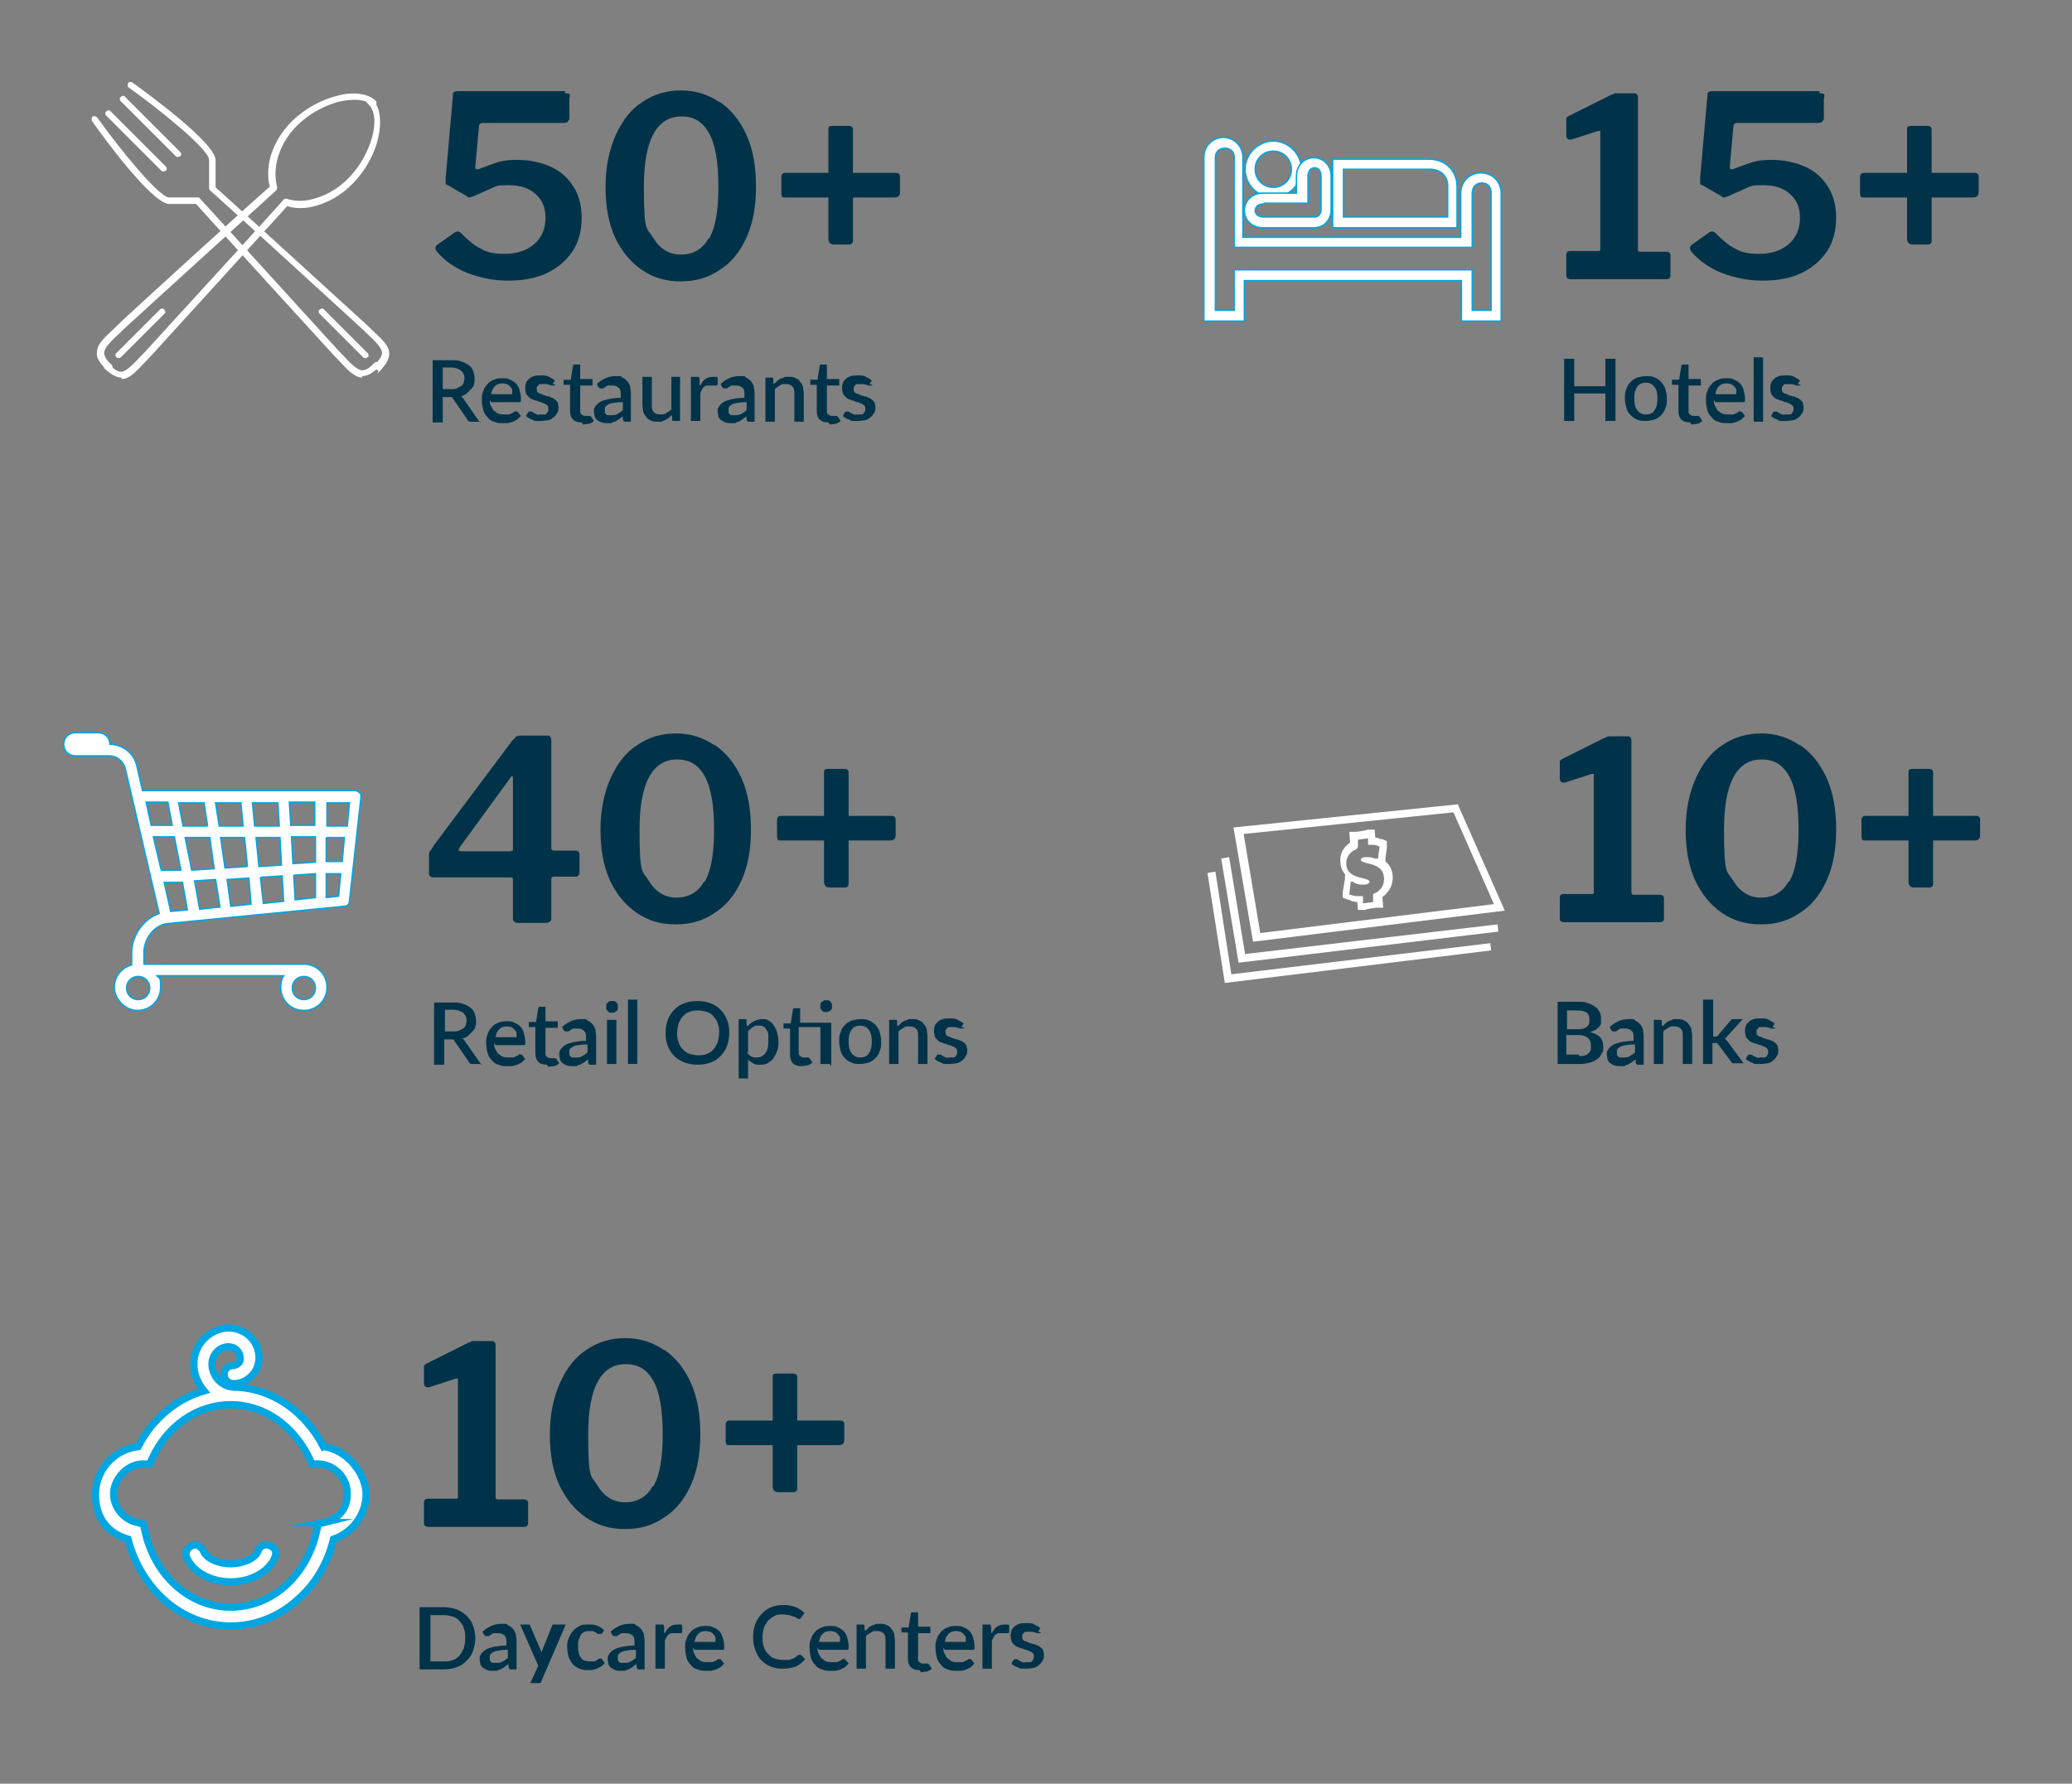 <?xml version="1.0" encoding="UTF-8"?>
<svg id="Layer_1" xmlns="http://www.w3.org/2000/svg" version="1.1" viewBox="0 0 286.4 246.6">
  <rect x="0" y="0" width="286.4" height="246.6" fill="#808080" stroke="none"/>
  <!-- Generator: Adobe Illustrator 29.1.0, SVG Export Plug-In . SVG Version: 2.1.0 Build 142)  -->
  <defs>
    <style>
      .st0 {
        stroke-width: .2px;
      }

      .st0, .st1 {
        fill: none;
        stroke: #00a6e2;
        stroke-miterlimit: 10;
      }

      .st2 {
        fill: #fff;
      }

      .st3 {
        fill: #003349;
      }
    </style>
  </defs>
  <g>
    <path class="st3" d="M230.9,35.2v2.8c0,.1,0,.3-.1.4,0,.1-.2.2-.5.2h-13.2c-.4,0-.6-.2-.6-.5v-2.9c0-.3.2-.5.5-.5h3.9c.2,0,.3,0,.3-.2v-16.1c0-.2,0-.3,0-.3s-.2,0-.3,0l-3.7,1.2s-.1,0-.2,0c-.3,0-.5-.2-.5-.6v-2c0-.2,0-.4,0-.4,0,0,.2-.2.4-.3l5.6-2.8c.3-.1.5-.2.7-.3.2,0,.4,0,.6,0h2.1c.3,0,.5.2.5.6v21c0,.2.1.3.3.3h3.6c.4,0,.6.2.6.5Z"/>
    <path class="st3" d="M251.5,12.9c.3,0,.5,0,.6.1s.1.3,0,.6v2.9c-.2.2-.2.4-.3.4,0,0-.3.1-.5.1h-11.2c-.3,0-.5.2-.5.5l-.5,5.5h0c0,.2,0,.3.1.4,0,0,.2,0,.3,0,1.1-.4,2.1-.8,2.8-1,.7-.2,1.5-.3,2.5-.3,1.7,0,3.2.3,4.6.9,1.4.6,2.4,1.5,3.2,2.7.8,1.2,1.2,2.7,1.2,4.4s-.4,3.4-1.3,4.7c-.9,1.3-2.1,2.3-3.6,3s-3.3,1-5.3,1-3.9-.4-5.7-1.1c-1.7-.7-3.1-1.7-4.1-2.9-.2-.2-.2-.4-.2-.5s0-.3.3-.5l2.4-1.7c.1,0,.2-.1.3-.1s.3,0,.5.2c1,1,1.9,1.8,2.8,2.2.8.5,1.9.7,3.2.7,1.8,0,3.2-.5,4.2-1.4s1.5-2.1,1.5-3.6-.5-2.5-1.4-3.3-2.1-1.2-3.7-1.2-1.6.1-2.3.4c-.7.3-1.6.7-2.7,1.2-.2,0-.3.1-.4.1s-.2,0-.4-.2l-2.6-1.5c-.2,0-.3-.2-.3-.2,0,0,0-.2,0-.3v-.5s1-11.3,1-11.3c0-.3,0-.5.2-.6s.4-.1.8-.1h14.5Z"/>
    <path class="st3" d="M273.5,24.5v2.1c0,.5-.3.7-.8.7h-5.7v6c0,.3-.2.5-.5.5h-2.2c-.4,0-.7-.3-.7-.8v-5.7h-5.9c-.2,0-.4,0-.5-.1,0,0-.1-.2-.1-.5v-2.2c0-.4.2-.6.5-.6h6v-5.9c0-.2,0-.4.1-.5,0,0,.2-.1.5-.1h2.2c.4,0,.6.2.6.5v6h6c.3,0,.5.2.5.5Z"/>
  </g>
  <g>
    <path class="st3" d="M223.3,49.6v8.6h-1.4v-3.8h-4.3v3.8h-1.4v-8.6h1.4v3.8h4.3v-3.8h1.4Z"/>
    <path class="st3" d="M227.5,52c.5,0,.9,0,1.2.2.4.1.7.4.9.6s.5.6.6,1c.1.4.2.8.2,1.3s0,.9-.2,1.3c-.1.4-.3.7-.6,1-.3.3-.6.5-.9.6-.4.1-.8.2-1.2.2s-.9,0-1.2-.2c-.4-.1-.7-.4-.9-.6-.3-.3-.5-.6-.6-1-.1-.4-.2-.8-.2-1.3s0-.9.2-1.3c.1-.4.3-.7.6-1s.6-.5.9-.6c.4-.1.8-.2,1.2-.2ZM227.5,57.3c.6,0,1-.2,1.2-.6.3-.4.4-.9.4-1.6s-.1-1.2-.4-1.6c-.3-.4-.7-.6-1.2-.6s-1,.2-1.2.6c-.3.4-.4.9-.4,1.6s.1,1.2.4,1.6c.3.4.7.6,1.2.6Z"/>
    <path class="st3" d="M233.6,58.4c-.5,0-.9-.1-1.2-.4-.3-.3-.4-.7-.4-1.2v-3.6h-.7c0,0-.1,0-.2,0,0,0,0-.1,0-.2v-.5h1c0-.1.3-1.9.3-1.9,0,0,0-.1.1-.2,0,0,.1,0,.2,0h.7v2h1.7v.9h-1.7v3.5c0,.2,0,.4.2.5.1.1.3.2.4.2s.2,0,.3,0c0,0,.1,0,.2,0,0,0,0,0,.1,0s0,0,.1,0c0,0,.1,0,.2.1l.4.6c-.2.2-.4.3-.7.4-.3,0-.6.1-.8.1Z"/>
    <path class="st3" d="M236.9,55.3c0,.3,0,.6.2.9s.2.5.4.6.3.3.6.4.5.1.7.1.5,0,.7,0c.2,0,.3-.1.5-.2.1,0,.3-.1.3-.2s.2,0,.3,0,.2,0,.2.1l.4.5c-.2.2-.3.3-.5.5-.2.1-.4.2-.6.3s-.4.1-.7.2c-.2,0-.5,0-.7,0-.4,0-.8,0-1.2-.2-.4-.1-.7-.3-.9-.6-.3-.3-.5-.6-.6-1s-.2-.9-.2-1.4,0-.8.2-1.2c.1-.4.3-.7.6-1,.2-.3.6-.5.9-.6.4-.2.8-.2,1.2-.2s.7,0,1,.2c.3.1.6.3.8.5.2.2.4.5.5.9s.2.7.2,1.2,0,.3,0,.4c0,0-.1.1-.2.1h-3.9ZM240,54.5c0-.2,0-.4,0-.6,0-.2-.2-.3-.3-.5-.1-.1-.3-.2-.4-.3-.2,0-.4-.1-.6-.1-.5,0-.8.1-1.1.4-.3.3-.4.6-.5,1.1h3Z"/>
    <path class="st3" d="M243.7,49.4v8.9h-1.3v-8.9h1.3Z"/>
    <path class="st3" d="M248.9,53.2c0,0,0,0-.1.1,0,0,0,0-.2,0s-.1,0-.2,0c0,0-.2,0-.3-.1-.1,0-.2,0-.4-.1-.1,0-.3,0-.5,0s-.3,0-.4,0c-.1,0-.2,0-.3.2,0,0-.2.2-.2.2,0,0,0,.2,0,.3s0,.3.1.4c0,0,.2.2.3.2.1,0,.3.1.5.2s.4.1.6.2c.2,0,.4.1.6.2.2,0,.3.2.5.3.1.1.3.3.3.4s.1.4.1.6,0,.6-.2.8c-.1.2-.3.5-.5.6-.2.2-.4.3-.7.4-.3,0-.6.1-1,.1s-.4,0-.6,0c-.2,0-.4,0-.6-.2-.2,0-.3-.1-.5-.2s-.3-.2-.4-.3l.3-.5c0,0,0-.1.1-.1,0,0,.1,0,.2,0s.2,0,.2,0c0,0,.2.1.3.2.1,0,.2.1.4.2s.3,0,.6,0,.4,0,.5,0c.1,0,.3-.1.3-.2s.2-.2.2-.3c0-.1,0-.2,0-.3s0-.3-.1-.4c0,0-.2-.2-.4-.3-.1,0-.3-.1-.5-.2-.2,0-.4-.1-.6-.2-.2,0-.4-.1-.6-.2-.2,0-.4-.2-.5-.3-.1-.1-.3-.3-.4-.5,0-.2-.1-.4-.1-.7s0-.5.1-.7c0-.2.2-.4.4-.6.2-.2.4-.3.7-.4s.6-.1,1-.1.8,0,1.1.2.6.3.8.5l-.3.5Z"/>
  </g>
  <g>
    <path class="st3" d="M71.3,101.8c.2,0,.4-.1.7-.1h3.7c.3,0,.5.2.5.6v14.9c0,.1,0,.2.1.3s.2.1.2.1h3c.4,0,.6.2.6.5v2.5c0,.4-.2.6-.6.6h-2.9c-.3,0-.4.1-.4.4v5.3c0,.3,0,.4-.2.5-.1.1-.3.2-.6.2h-3.8c-.4,0-.7-.2-.7-.6v-5.4c0-.2,0-.3-.3-.3h-10.7c-.4,0-.6-.2-.6-.6v-2.5c0-.2,0-.4.2-.6s.3-.5.6-.9l10.7-14.3c.2-.2.4-.4.5-.5ZM70.7,117.6c0,0,.2,0,.2,0,0,0,0-.1,0-.2v-9.6c0-.3,0-.5-.1-.5s-.2.1-.3.3l-7,9.6c0,.1-.1.2-.1.3,0,.1.1.2.4.2h6.9Z"/>
    <path class="st3" d="M98.8,103c1.6,1.1,2.8,2.6,3.7,4.6.9,2,1.3,4.4,1.3,7.1s-.4,5-1.3,7c-.9,2-2.1,3.5-3.7,4.5-1.6,1.1-3.3,1.6-5.4,1.6s-3.8-.5-5.4-1.6c-1.6-1.1-2.8-2.6-3.7-4.5-.9-2-1.3-4.3-1.3-7s.5-5.1,1.4-7.1,2.1-3.6,3.7-4.6c1.6-1.1,3.4-1.6,5.3-1.6s3.7.5,5.3,1.6ZM97.4,121.9c.9-1.5,1.3-3.9,1.3-7.2s-.4-5.8-1.3-7.4c-.9-1.6-2.1-2.3-3.8-2.3-3.4,0-5.2,3.2-5.2,9.7s.4,5.6,1.3,7.1c.9,1.5,2.2,2.3,3.8,2.3s3-.7,3.8-2.2Z"/>
    <path class="st3" d="M123.8,113.4v2.1c0,.5-.3.7-.8.7h-5.7v6c0,.3-.2.5-.5.5h-2.2c-.4,0-.7-.3-.7-.8v-5.7h-5.9c-.2,0-.4,0-.5-.1,0,0-.1-.2-.1-.5v-2.2c0-.4.2-.6.5-.6h6v-5.9c0-.2,0-.4.1-.5,0,0,.2-.1.5-.1h2.2c.4,0,.6.2.6.5v6h6c.3,0,.5.2.5.5Z"/>
  </g>
  <path class="st2" d="M45.1,124v-3.2h2c0-.1-.3,3.1-.3,3.1l-1.7.2ZM23.2,110.9l.6,3.2h-2.9l-.7-3.2h3.1ZM47.9,114.2h-2.7v-3.2h3.1l-.3,3.2ZM45.1,115.8h2.5l-.3,3.3h-2.2c0,.1,0-3.3,0-3.3ZM40.5,119.4l-.2-3.7h3.3v3.5l-3.1.2ZM40.6,121l3-.2v3.3l-2.8.3-.2-3.4ZM36,121.3l3-.2.2,3.5-2.8.3-.4-3.6ZM31.4,121.6l3-.2.3,3.6-2.8.3-.5-3.7ZM26.8,121.8l3-.2.6,3.8-2.8.3-.7-3.9ZM25.2,121.9l.7,3.9-2.3.2-.9-4h2.5ZM24.9,120.3h-2.6c0,.1-1.1-4.6-1.1-4.6h2.9l.9,4.6ZM29,115.8l.6,4.3-3.1.2-.9-4.5h3.3ZM28.7,114.2h-3.4l-.6-3.2h3.5l.5,3.2ZM33.7,114.2h-3.4l-.5-3.2h3.5l.3,3.2ZM34.2,119.8l-3.1.2-.6-4.2h3.3l.4,4ZM35.4,115.8h3.3l.2,3.8-3.1.2-.4-3.9ZM40,110.9h3.5v3.2h-3.3l-.2-3.2ZM38.6,114.2h-3.4l-.3-3.2h3.5l.2,3.2ZM43.6,136.6c0,.9-.7,1.6-1.6,1.6s-1.6-.7-1.6-1.6.7-1.6,1.6-1.6,1.6.7,1.6,1.6M20.7,136.6c0,.9-.7,1.6-1.6,1.6s-1.6-.7-1.6-1.6.7-1.6,1.6-1.6,1.6.7,1.6,1.6M49.7,109.6c-.2-.2-.4-.3-.6-.3h-29.4s-.8-3.5-.8-3.5c-.4-1.7-2-2.9-3.7-2.9,0-.9-.7-1.6-1.6-1.6h-3.2c-.9,0-1.6.7-1.6,1.6s.7,1.6,1.6,1.6h4.7c1,0,1.9.7,2.2,1.7l4.7,20.1c-2.1.7-3.8,3-3.8,5.4v1.7c-1.4.4-2.4,1.6-2.4,3.1s1.4,3.2,3.2,3.2,3.2-1.4,3.2-3.2-.2-1.1-.5-1.6h17.5c-.3.5-.4,1-.4,1.6,0,1.8,1.4,3.2,3.2,3.2s3.2-1.4,3.2-3.2-1.4-3.2-3.2-3.2h-22.1v-1.6c0-2,1.5-3.8,3.2-4l24.5-2.4c.4,0,.7-.3.7-.7l1.6-14.4c0-.2,0-.5-.2-.6"/>
  <path class="st0" d="M45.1,124v-3.2h2c0-.1-.3,3.1-.3,3.1l-1.7.2ZM23.2,110.9l.6,3.2h-2.9l-.7-3.2h3.1ZM47.9,114.2h-2.7v-3.2h3.1l-.3,3.2ZM45.1,115.8h2.5l-.3,3.3h-2.2c0,.1,0-3.3,0-3.3ZM40.5,119.4l-.2-3.7h3.3v3.5l-3.1.2ZM40.6,121l3-.2v3.3l-2.8.3-.2-3.4ZM36,121.3l3-.2.2,3.5-2.8.3-.4-3.6ZM31.4,121.6l3-.2.3,3.6-2.8.3-.5-3.7ZM26.8,121.8l3-.2.6,3.8-2.8.3-.7-3.9ZM25.2,121.9l.7,3.9-2.3.2-.9-4h2.5ZM24.9,120.3h-2.6c0,.1-1.1-4.6-1.1-4.6h2.9l.9,4.6ZM29,115.8l.6,4.3-3.1.2-.9-4.5h3.3ZM28.7,114.2h-3.4l-.6-3.2h3.5l.5,3.2ZM33.7,114.2h-3.4l-.5-3.2h3.5l.3,3.2ZM34.2,119.8l-3.1.2-.6-4.2h3.3l.4,4ZM35.4,115.8h3.3l.2,3.8-3.1.2-.4-3.9ZM40,110.9h3.5v3.2h-3.3l-.2-3.2ZM38.6,114.2h-3.4l-.3-3.2h3.5l.2,3.2ZM43.6,136.6c0,.9-.7,1.6-1.6,1.6s-1.6-.7-1.6-1.6.7-1.6,1.6-1.6,1.6.7,1.6,1.6ZM20.7,136.6c0,.9-.7,1.6-1.6,1.6s-1.6-.7-1.6-1.6.7-1.6,1.6-1.6,1.6.7,1.6,1.6ZM49.7,109.6c-.2-.2-.4-.3-.6-.3h-29.4s-.8-3.5-.8-3.5c-.4-1.7-2-2.9-3.7-2.9,0-.9-.7-1.6-1.6-1.6h-3.2c-.9,0-1.6.7-1.6,1.6s.7,1.6,1.6,1.6h4.7c1,0,1.9.7,2.2,1.7l4.7,20.1c-2.1.7-3.8,3-3.8,5.4v1.7c-1.4.4-2.4,1.6-2.4,3.1s1.4,3.2,3.2,3.2,3.2-1.4,3.2-3.2-.2-1.1-.5-1.6h17.5c-.3.5-.4,1-.4,1.6,0,1.8,1.4,3.2,3.2,3.2s3.2-1.4,3.2-3.2-1.4-3.2-3.2-3.2h-22.1v-1.6c0-2,1.5-3.8,3.2-4l24.5-2.4c.4,0,.7-.3.7-.7l1.6-14.4c0-.2,0-.5-.2-.6Z"/>
  <g>
    <path class="st3" d="M230,124.1v2.8c0,.1,0,.3-.1.4,0,.1-.2.2-.5.2h-13.2c-.4,0-.6-.2-.6-.5v-2.9c0-.3.2-.5.5-.5h3.9c.2,0,.3,0,.3-.2v-16.1c0-.2,0-.3,0-.3s-.2,0-.3,0l-3.7,1.2s-.1,0-.2,0c-.3,0-.5-.2-.5-.6v-2c0-.2,0-.4,0-.4,0,0,.2-.2.4-.3l5.6-2.8c.3-.1.5-.2.7-.3.2,0,.4,0,.6,0h2.1c.3,0,.5.2.5.6v21c0,.2.1.3.3.3h3.6c.4,0,.6.2.6.5Z"/>
    <path class="st3" d="M248.8,103c1.6,1.1,2.8,2.6,3.7,4.6.9,2,1.3,4.4,1.3,7.1s-.4,5-1.3,7c-.9,2-2.1,3.5-3.7,4.5-1.6,1.1-3.3,1.6-5.4,1.6s-3.8-.5-5.4-1.6c-1.6-1.1-2.8-2.6-3.7-4.5-.9-2-1.3-4.3-1.3-7s.5-5.1,1.4-7.1,2.1-3.6,3.7-4.6c1.6-1.1,3.4-1.6,5.3-1.6s3.7.5,5.3,1.6ZM247.3,121.9c.9-1.5,1.3-3.9,1.3-7.2s-.4-5.8-1.3-7.4c-.9-1.6-2.1-2.3-3.8-2.3-3.4,0-5.2,3.2-5.2,9.7s.4,5.6,1.3,7.1c.9,1.5,2.2,2.3,3.8,2.3s3-.7,3.8-2.2Z"/>
    <path class="st3" d="M273.7,113.4v2.1c0,.5-.3.7-.8.7h-5.7v6c0,.3-.2.5-.5.5h-2.2c-.4,0-.7-.3-.7-.8v-5.7h-5.9c-.2,0-.4,0-.5-.1,0,0-.1-.2-.1-.5v-2.2c0-.4.2-.6.5-.6h6v-5.9c0-.2,0-.4.1-.5,0,0,.2-.1.5-.1h2.2c.4,0,.6.2.6.5v6h6c.3,0,.5.2.5.5Z"/>
  </g>
  <g>
    <path class="st3" d="M218.1,138.5c.6,0,1,0,1.4.2.4.1.7.3,1,.5s.4.4.6.7.2.6.2,1,0,.4,0,.6c0,.2-.2.4-.3.5s-.3.3-.5.4c-.2.1-.4.2-.7.3,1.2.3,1.8.9,1.8,1.9s0,.7-.2,1c-.1.3-.3.6-.6.8-.3.2-.6.4-1,.5-.4.1-.8.2-1.3.2h-3.2v-8.6h2.9ZM216.6,139.6v2.7h1.4c.6,0,1-.1,1.3-.3s.4-.6.4-1-.1-.8-.4-1c-.3-.2-.7-.3-1.3-.3h-1.5ZM218.3,146c.3,0,.6,0,.8-.1.2,0,.4-.2.5-.3s.2-.3.3-.5c0-.2,0-.4,0-.6,0-.4-.1-.7-.4-1-.3-.2-.7-.4-1.3-.4h-1.7v2.7h1.7Z"/>
    <path class="st3" d="M222.6,141.9c.7-.6,1.5-1,2.5-1s.7,0,.9.2c.3.1.5.3.7.5.2.2.3.5.4.7,0,.3.1.6.1,1v3.9h-.6c-.1,0-.2,0-.3,0,0,0-.1-.1-.2-.2v-.5c-.3.1-.4.3-.6.4-.2.1-.3.2-.5.3-.2,0-.3.1-.5.2-.2,0-.4,0-.6,0s-.5,0-.7-.1c-.2,0-.4-.2-.6-.3-.2-.1-.3-.3-.4-.5,0-.2-.1-.4-.1-.7s0-.5.2-.7c.1-.2.3-.4.6-.6s.7-.3,1.1-.4c.5-.1,1.1-.2,1.8-.2v-.4c0-.4,0-.8-.3-1-.2-.2-.5-.3-.8-.3s-.5,0-.6,0c-.2,0-.3.1-.4.2-.1,0-.2.1-.3.2,0,0-.2,0-.3,0s-.2,0-.2,0c0,0-.1-.1-.2-.2l-.2-.4ZM226,144.4c-.5,0-.8,0-1.2.1-.3,0-.6.1-.8.2s-.3.2-.4.3-.1.3-.1.4,0,.3,0,.4.1.2.2.3.2.1.3.1c.1,0,.2,0,.4,0,.3,0,.6,0,.9-.2.2-.1.5-.3.7-.5v-1.1Z"/>
    <path class="st3" d="M229.9,141.8c.1-.1.3-.3.4-.4.1-.1.3-.2.5-.3.2,0,.3-.1.5-.2.2,0,.4,0,.6,0,.3,0,.6,0,.9.2.3.1.5.3.6.5.2.2.3.4.4.7,0,.3.1.6.1.9v3.9h-1.3v-3.9c0-.4,0-.7-.3-1-.2-.2-.5-.3-.9-.3s-.6,0-.8.2c-.2.1-.5.3-.7.5v4.5h-1.3v-6.1h.8c.2,0,.3,0,.3.2v.6Z"/>
    <path class="st3" d="M236.8,138.2v5.1h.3c0,0,.2,0,.2,0,0,0,.1,0,.2-.2l1.7-2c0,0,.1-.1.2-.2,0,0,.2,0,.3,0h1.2l-2.1,2.3c-.1.2-.3.3-.4.4,0,0,.2.1.2.2,0,0,.1.1.2.2l2.2,3h-1.2c-.1,0-.2,0-.3,0,0,0-.1,0-.2-.2l-1.8-2.4c0,0-.1-.2-.2-.2,0,0-.2,0-.3,0h-.3v2.9h-1.3v-8.9h1.3Z"/>
    <path class="st3" d="M245.4,142.1c0,0,0,0-.1.1,0,0,0,0-.2,0s-.1,0-.2,0c0,0-.2,0-.3-.1-.1,0-.2,0-.4-.1-.1,0-.3,0-.5,0s-.3,0-.4,0c-.1,0-.2,0-.3.2,0,0-.2.2-.2.2,0,0,0,.2,0,.3s0,.3.1.4c0,0,.2.2.3.2.1,0,.3.1.5.2s.4.1.6.2c.2,0,.4.1.6.2.2,0,.3.2.5.3.1.1.3.3.3.4s.1.4.1.6,0,.6-.2.8c-.1.2-.3.5-.5.6-.2.2-.4.3-.7.4-.3,0-.6.1-1,.1s-.4,0-.6,0c-.2,0-.4,0-.6-.2-.2,0-.3-.1-.5-.2s-.3-.2-.4-.3l.3-.5c0,0,0-.1.1-.1,0,0,.1,0,.2,0s.2,0,.2,0c0,0,.2.1.3.2.1,0,.2.1.4.2s.3,0,.6,0,.4,0,.5,0c.1,0,.3-.1.3-.2s.2-.2.2-.3c0-.1,0-.2,0-.3s0-.3-.1-.4c0,0-.2-.2-.4-.3-.1,0-.3-.1-.5-.2-.2,0-.4-.1-.6-.2-.2,0-.4-.1-.6-.2-.2,0-.4-.2-.5-.3-.1-.1-.3-.3-.4-.5,0-.2-.1-.4-.1-.7s0-.5.1-.7c0-.2.2-.4.4-.6.2-.2.4-.3.7-.4s.6-.1,1-.1.8,0,1.1.2.6.3.8.5l-.3.5Z"/>
  </g>
  <g>
    <path class="st3" d="M66.6,147.1h-1.3c-.2,0-.4,0-.5-.3l-2-2.9c0,0-.1-.2-.2-.2,0,0-.2,0-.4,0h-.8v3.5h-1.4v-8.6h2.5c.6,0,1.1,0,1.5.2.4.1.7.3,1,.5.3.2.5.5.6.8.1.3.2.6.2,1s0,.6-.1.8c0,.3-.2.5-.4.7-.2.2-.4.4-.6.6s-.5.3-.8.4c.2.1.3.2.4.4l2.3,3.3ZM62.6,142.6c.3,0,.6,0,.8-.1s.4-.2.6-.3c.2-.1.3-.3.4-.5,0-.2.1-.4.1-.6,0-.5-.2-.8-.5-1.1-.3-.2-.8-.4-1.4-.4h-1.1v3h1.1Z"/>
    <path class="st3" d="M68.3,144.2c0,.3,0,.6.2.9s.2.5.4.6.3.3.6.4.5.1.7.1.5,0,.7,0c.2,0,.3-.1.5-.2.1,0,.3-.1.3-.2s.2,0,.3,0,.2,0,.2.1l.4.5c-.2.2-.3.3-.5.5-.2.1-.4.2-.6.3s-.4.1-.7.2c-.2,0-.5,0-.7,0-.4,0-.8,0-1.2-.2-.4-.1-.7-.3-.9-.6-.3-.3-.5-.6-.6-1s-.2-.9-.2-1.4,0-.8.2-1.2c.1-.4.3-.7.6-1,.2-.3.6-.5.9-.6.4-.2.8-.2,1.2-.2s.7,0,1,.2c.3.1.6.3.8.5.2.2.4.5.5.9s.2.7.2,1.2,0,.3,0,.4c0,0-.1.1-.2.1h-3.9ZM71.4,143.4c0-.2,0-.4,0-.6,0-.2-.2-.3-.3-.5-.1-.1-.3-.2-.4-.3-.2,0-.4-.1-.6-.1-.5,0-.8.1-1.1.4-.3.3-.4.6-.5,1.1h3Z"/>
    <path class="st3" d="M75.6,147.2c-.5,0-.9-.1-1.2-.4-.3-.3-.4-.7-.4-1.2v-3.6h-.7c0,0-.1,0-.2,0,0,0,0-.1,0-.2v-.5h1c0-.1.3-1.9.3-1.9,0,0,0-.1.1-.2,0,0,.1,0,.2,0h.7v2h1.7v.9h-1.7v3.5c0,.2,0,.4.2.5.1.1.3.2.4.2s.2,0,.3,0c0,0,.1,0,.2,0,0,0,0,0,.1,0s0,0,.1,0c0,0,.1,0,.2.1l.4.6c-.2.2-.4.3-.7.4-.3,0-.6.1-.8.1Z"/>
    <path class="st3" d="M77.8,141.9c.7-.6,1.5-1,2.5-1s.7,0,.9.2c.3.1.5.3.7.5.2.2.3.5.4.7,0,.3.1.6.1,1v3.9h-.6c-.1,0-.2,0-.3,0,0,0-.1-.1-.2-.2v-.5c-.3.1-.4.3-.6.4-.2.1-.3.2-.5.3-.2,0-.3.1-.5.2-.2,0-.4,0-.6,0s-.5,0-.7-.1c-.2,0-.4-.2-.6-.3-.2-.1-.3-.3-.4-.5,0-.2-.1-.4-.1-.7s0-.5.2-.7c.1-.2.3-.4.6-.6s.7-.3,1.1-.4c.5-.1,1.1-.2,1.8-.2v-.4c0-.4,0-.8-.3-1-.2-.2-.5-.3-.8-.3s-.5,0-.6,0c-.2,0-.3.1-.4.2-.1,0-.2.1-.3.2,0,0-.2,0-.3,0s-.2,0-.2,0c0,0-.1-.1-.2-.2l-.2-.4ZM81.2,144.4c-.5,0-.8,0-1.2.1-.3,0-.6.1-.8.2s-.3.2-.4.3-.1.3-.1.4,0,.3,0,.4.1.2.2.3.2.1.3.1c.1,0,.2,0,.4,0,.3,0,.6,0,.9-.2.2-.1.5-.3.7-.5v-1.1Z"/>
    <path class="st3" d="M85.4,139.2c0,.1,0,.2,0,.3,0,.1-.1.2-.2.3s-.2.1-.3.2c-.1,0-.2,0-.3,0s-.2,0-.3,0c-.1,0-.2-.1-.3-.2s-.1-.2-.2-.3c0-.1,0-.2,0-.3s0-.2,0-.3c0-.1.1-.2.2-.3s.2-.1.3-.2c.1,0,.2,0,.3,0s.2,0,.3,0c.1,0,.2.1.3.2s.1.2.2.3c0,.1,0,.2,0,.3ZM85.2,141v6.1h-1.3v-6.1h1.3Z"/>
    <path class="st3" d="M88.1,138.2v8.9h-1.3v-8.9h1.3Z"/>
    <path class="st3" d="M100.8,142.8c0,.6-.1,1.2-.3,1.8-.2.5-.5,1-.9,1.4s-.8.7-1.4.9c-.5.2-1.1.3-1.8.3s-1.2-.1-1.8-.3c-.5-.2-1-.5-1.4-.9s-.7-.9-.9-1.4c-.2-.5-.3-1.1-.3-1.8s.1-1.2.3-1.8c.2-.5.5-1,.9-1.4.4-.4.8-.7,1.4-.9.5-.2,1.1-.3,1.8-.3s1.2.1,1.8.3c.5.2,1,.5,1.4.9.4.4.7.9.9,1.4.2.5.3,1.1.3,1.8ZM99.4,142.8c0-.5,0-.9-.2-1.3-.1-.4-.3-.7-.6-1-.2-.3-.6-.5-.9-.6-.4-.1-.8-.2-1.2-.2s-.8,0-1.2.2c-.4.1-.7.4-.9.6-.3.3-.4.6-.6,1-.1.4-.2.8-.2,1.3s0,.9.2,1.3c.1.4.3.7.6,1s.6.5.9.6c.4.1.8.2,1.2.2s.8,0,1.2-.2c.4-.1.7-.4.9-.6s.4-.6.6-1c.1-.4.2-.8.2-1.3Z"/>
    <path class="st3" d="M103.3,141.9c.3-.3.5-.5.9-.7s.7-.3,1.1-.3.7,0,.9.2c.3.1.5.3.7.6s.4.6.5,1c.1.4.2.8.2,1.3s0,.9-.2,1.3c-.1.4-.3.7-.5,1-.2.3-.5.5-.8.7-.3.2-.7.2-1.1.2s-.7,0-.9-.2c-.2-.1-.5-.3-.7-.5v2.6h-1.3v-8.2h.8c.2,0,.3,0,.3.2v.6ZM103.3,145.6c.2.2.4.4.6.5s.5.1.7.1c.5,0,.9-.2,1.2-.6.3-.4.4-.9.4-1.6s0-.7,0-1c0-.3-.2-.5-.3-.7-.1-.2-.3-.3-.4-.4s-.4-.1-.6-.1c-.3,0-.6,0-.8.2-.2.1-.5.3-.7.6v2.8Z"/>
    <path class="st3" d="M114.7,147.1h-1.3v-5.1h-3v3.5c0,.2,0,.4.2.5.1.1.3.2.4.2s.2,0,.3,0c0,0,.1,0,.2,0,0,0,0,0,.1,0s0,0,.1,0c0,0,.1,0,.2.1l.4.6c-.2.2-.4.3-.7.4-.3,0-.6.1-.8.1-.5,0-.9-.1-1.2-.4-.3-.3-.4-.7-.4-1.2v-3.6h-.7c0,0-.1,0-.2,0,0,0,0-.1,0-.2v-.5h1c0-.1.3-1.9.3-1.9,0,0,0-.1.1-.2,0,0,.1,0,.2,0h.7v2h4.3v6ZM115,139.1c0,.1,0,.2,0,.3,0,.1-.1.2-.2.3,0,0-.2.1-.3.2-.1,0-.2,0-.3,0s-.2,0-.3,0c-.1,0-.2-.1-.3-.2,0,0-.1-.2-.2-.3,0-.1,0-.2,0-.3s0-.2,0-.3c0-.1.1-.2.2-.3,0,0,.2-.1.3-.2.1,0,.2,0,.3,0s.2,0,.3,0c.1,0,.2.1.3.2,0,0,.1.2.2.3,0,.1,0,.2,0,.3Z"/>
    <path class="st3" d="M118.9,140.9c.5,0,.9,0,1.2.2.4.1.7.4.9.6s.5.6.6,1c.1.4.2.8.2,1.3s0,.9-.2,1.3c-.1.4-.3.7-.6,1-.3.3-.6.5-.9.6-.4.1-.8.2-1.2.2s-.9,0-1.2-.2c-.4-.1-.7-.4-.9-.6-.3-.3-.5-.6-.6-1-.1-.4-.2-.8-.2-1.3s0-.9.2-1.3c.1-.4.3-.7.6-1s.6-.5.9-.6c.4-.1.8-.2,1.2-.2ZM118.9,146.2c.6,0,1-.2,1.2-.6.3-.4.4-.9.4-1.6s-.1-1.2-.4-1.6c-.3-.4-.7-.6-1.2-.6s-1,.2-1.2.6c-.3.4-.4.9-.4,1.6s.1,1.2.4,1.6c.3.4.7.6,1.2.6Z"/>
    <path class="st3" d="M124.2,141.8c.1-.1.3-.3.4-.4.1-.1.3-.2.5-.3.2,0,.3-.1.5-.2.2,0,.4,0,.6,0,.3,0,.6,0,.9.2.3.1.5.3.6.5.2.2.3.4.4.7,0,.3.1.6.1.9v3.9h-1.3v-3.9c0-.4,0-.7-.3-1-.2-.2-.5-.3-.9-.3s-.6,0-.8.2c-.2.1-.5.3-.7.5v4.5h-1.3v-6.1h.8c.2,0,.3,0,.3.2v.6Z"/>
    <path class="st3" d="M133.3,142.1c0,0,0,0-.1.1,0,0,0,0-.2,0s-.1,0-.2,0c0,0-.2,0-.3-.1-.1,0-.2,0-.4-.1-.1,0-.3,0-.5,0s-.3,0-.4,0c-.1,0-.2,0-.3.2,0,0-.2.2-.2.2,0,0,0,.2,0,.3s0,.3.1.4c0,0,.2.2.3.2.1,0,.3.1.5.2s.4.1.6.2c.2,0,.4.1.6.2.2,0,.3.2.5.3.1.1.3.3.3.4s.1.4.1.6,0,.6-.2.8c-.1.2-.3.5-.5.6-.2.2-.4.3-.7.4-.3,0-.6.1-1,.1s-.4,0-.6,0c-.2,0-.4,0-.6-.2-.2,0-.3-.1-.5-.2s-.3-.2-.4-.3l.3-.5c0,0,0-.1.1-.1,0,0,.1,0,.2,0s.2,0,.2,0c0,0,.2.1.3.2.1,0,.2.1.4.2s.3,0,.6,0,.4,0,.5,0c.1,0,.3-.1.3-.2s.2-.2.2-.3c0-.1,0-.2,0-.3s0-.3-.1-.4c0,0-.2-.2-.4-.3-.1,0-.3-.1-.5-.2-.2,0-.4-.1-.6-.2-.2,0-.4-.1-.6-.2-.2,0-.4-.2-.5-.3-.1-.1-.3-.3-.4-.5,0-.2-.1-.4-.1-.7s0-.5.1-.7c0-.2.2-.4.4-.6.2-.2.4-.3.7-.4s.6-.1,1-.1.8,0,1.1.2.6.3.8.5l-.3.5Z"/>
  </g>
  <path class="st2" d="M200.9,112.3l5.6,12.7-32.3,4-2.3-13.7,29.1-3ZM208,125.9l-6.5-14.7-31,3.2,2.7,15.8,34.8-4.3Z"/>
  <path class="st2" d="M187.7,117.1v-1c-.1,0,1.4-.2,1.4-.2v.9c.2,0,.3,0,.3,0,.5,0,.9,0,1.1.2h.2c0,0-.2,1.4-.2,1.4v.3c0,0-.4,0-.4,0-.2,0-.5-.2-1-.2s-.2,0-.4,0c-.2,0-.6.1-.6.4,0,.2.6.4,1.1.5,1.3.3,2,.8,2.1,1.9.1,1-.4,1.9-1.5,2.3v1.1c.1,0-1.4.2-1.4.2v-1c-.2,0-.3,0-.3,0-.5,0-1,0-1.4-.2h-.2c0,0,.2-1.8.2-1.8h.3c.2.2.7.4,1.2.4s.2,0,.4,0c.4,0,.7-.2.7-.4,0-.2-.2-.3-1-.5-1-.2-2.1-.6-2.2-1.8-.1-1,.4-1.8,1.4-2.2M185.9,121v.6c0,0-.3,1.7-.3,1.7v.8c0,0,.7.3.7.3h.2c.3.2.7.3,1.1.3h0c0,.1.1,1.1.1,1.1h1c0-.1,1.5-.3,1.5-.3h1c0-.1-.1-1.2-.1-1.2v-.3c1-.7,1.5-1.8,1.4-3-.1-.9-.5-1.5-1-1.9v-.2s0-.3,0-.3h0s0,0,0,0l.2-1.4v-.9c.1,0-.7-.3-.7-.3h-.2c-.2-.1-.5-.2-.7-.2h0s-.1-1.1-.1-1.1h-1c0,.1-1.5.3-1.5.3h-1c0,.1.1,1.2.1,1.2v.3c-1,.7-1.5,1.7-1.3,2.9,0,.6.3,1.1.7,1.6"/>
  <polygon class="st2" points="172.1 131.9 169.9 118.5 168.8 118.7 171.2 133.1 207.1 128.8 207 127.8 172.1 131.9"/>
  <polygon class="st2" points="170.2 134.7 168 120.5 166.9 120.7 169.3 135.9 206.1 131.4 206 130.4 170.2 134.7"/>
  <g>
    <path class="st3" d="M73,207.7v2.8c0,.1,0,.3-.1.4,0,.1-.2.2-.5.2h-13.2c-.4,0-.6-.2-.6-.5v-2.9c0-.3.2-.5.5-.5h3.9c.2,0,.3,0,.3-.2v-16.1c0-.2,0-.3,0-.3s-.2,0-.3,0l-3.7,1.2s-.1,0-.2,0c-.3,0-.5-.2-.5-.6v-2c0-.2,0-.4,0-.4,0,0,.2-.2.4-.3l5.6-2.8c.3-.1.5-.2.7-.3.2,0,.4,0,.6,0h2.1c.3,0,.5.2.5.6v21c0,.2.1.3.3.3h3.6c.4,0,.6.2.6.5Z"/>
    <path class="st3" d="M91.8,186.6c1.6,1.1,2.8,2.6,3.7,4.6.9,2,1.3,4.4,1.3,7.1s-.4,5-1.3,7c-.9,2-2.1,3.5-3.7,4.5-1.6,1.1-3.3,1.6-5.4,1.6s-3.8-.5-5.4-1.6c-1.6-1.1-2.8-2.6-3.7-4.5-.9-2-1.3-4.3-1.3-7s.5-5.1,1.4-7.1,2.1-3.6,3.7-4.6c1.6-1.1,3.4-1.6,5.3-1.6s3.7.5,5.3,1.6ZM90.3,205.5c.9-1.5,1.3-3.9,1.3-7.2s-.4-5.8-1.3-7.4c-.9-1.6-2.1-2.3-3.8-2.3-3.4,0-5.2,3.2-5.2,9.7s.4,5.6,1.3,7.1c.9,1.5,2.2,2.3,3.8,2.3s3-.7,3.8-2.2Z"/>
    <path class="st3" d="M116.7,197v2.1c0,.5-.3.7-.8.7h-5.7v6c0,.3-.2.5-.5.5h-2.2c-.4,0-.7-.3-.7-.8v-5.7h-5.9c-.2,0-.4,0-.5-.1,0,0-.1-.2-.1-.5v-2.2c0-.4.2-.6.5-.6h6v-5.9c0-.2,0-.4.1-.5,0,0,.2-.1.5-.1h2.2c.4,0,.6.2.6.5v6h6c.3,0,.5.2.5.5Z"/>
  </g>
  <g>
    <path class="st3" d="M65.7,226.4c0,.6-.1,1.2-.3,1.8s-.5,1-.9,1.4c-.4.4-.8.7-1.4.9-.5.2-1.1.3-1.8.3h-3.3v-8.6h3.3c.6,0,1.2.1,1.8.3.5.2,1,.5,1.4.9s.7.8.9,1.4.3,1.1.3,1.8ZM64.3,226.4c0-.5,0-.9-.2-1.3-.1-.4-.3-.7-.6-1-.2-.3-.6-.5-.9-.6-.4-.1-.8-.2-1.2-.2h-1.9v6.4h1.9c.4,0,.8,0,1.2-.2.4-.1.7-.4.9-.6s.4-.6.6-1c.1-.4.2-.8.2-1.3Z"/>
    <path class="st3" d="M66.8,225.5c.7-.6,1.5-1,2.5-1s.7,0,.9.2c.3.1.5.3.7.5.2.2.3.5.4.7,0,.3.1.6.1,1v3.9h-.6c-.1,0-.2,0-.3,0,0,0-.1-.1-.2-.2v-.5c-.3.1-.4.3-.6.4-.2.1-.3.2-.5.3-.2,0-.3.1-.5.2-.2,0-.4,0-.6,0s-.5,0-.7-.1c-.2,0-.4-.2-.6-.3-.2-.1-.3-.3-.4-.5,0-.2-.1-.4-.1-.7s0-.5.2-.7c.1-.2.3-.4.6-.6s.7-.3,1.1-.4c.5-.1,1.1-.2,1.8-.2v-.4c0-.4,0-.8-.3-1-.2-.2-.5-.3-.8-.3s-.5,0-.6,0c-.2,0-.3.1-.4.2-.1,0-.2.1-.3.2,0,0-.2,0-.3,0s-.2,0-.2,0c0,0-.1-.1-.2-.2l-.2-.4ZM70.2,228.1c-.5,0-.8,0-1.2.1-.3,0-.6.1-.8.2s-.3.2-.4.3-.1.3-.1.4,0,.3,0,.4.1.2.2.3.2.1.3.1c.1,0,.2,0,.4,0,.3,0,.6,0,.9-.2.2-.1.5-.3.7-.5v-1.1Z"/>
    <path class="st3" d="M78.2,224.6l-3.4,7.9c0,0,0,.2-.2.2,0,0-.2,0-.3,0h-1l1.1-2.4-2.5-5.7h1.1c.1,0,.2,0,.2,0,0,0,.1.1.1.2l1.5,3.5c0,0,0,.2,0,.3,0,0,0,.2,0,.3,0-.1,0-.2,0-.3,0,0,0-.2.1-.3l1.4-3.5c0,0,0-.1.1-.2,0,0,.1,0,.2,0h1Z"/>
    <path class="st3" d="M83.2,225.8c0,0,0,0-.1.1,0,0,0,0-.2,0s-.1,0-.2,0c0,0-.2,0-.3-.2-.1,0-.2-.1-.4-.2-.1,0-.3,0-.5,0s-.5,0-.7.1c-.2.1-.4.2-.5.4-.1.2-.2.4-.3.7s-.1.6-.1.9,0,.7.1.9c0,.3.2.5.3.7.1.2.3.3.5.4.2,0,.4.1.7.1s.5,0,.6,0c.2,0,.3-.1.4-.2.1,0,.2-.1.3-.2,0,0,.2,0,.2,0s.2,0,.2.1l.4.5c-.1.2-.3.3-.5.5-.2.1-.4.2-.6.3s-.4.1-.6.2c-.2,0-.4,0-.7,0-.4,0-.7,0-1.1-.2-.3-.1-.6-.3-.9-.6s-.4-.6-.6-1c-.1-.4-.2-.8-.2-1.3s0-.9.2-1.3.3-.7.6-1c.2-.3.6-.5.9-.7s.8-.2,1.3-.2.8,0,1.2.2c.3.1.6.3.9.6l-.3.5Z"/>
    <path class="st3" d="M84.5,225.5c.7-.6,1.5-1,2.5-1s.7,0,.9.2c.3.1.5.3.7.5.2.2.3.5.4.7,0,.3.1.6.1,1v3.9h-.6c-.1,0-.2,0-.3,0,0,0-.1-.1-.2-.2v-.5c-.3.1-.4.3-.6.4-.2.1-.3.2-.5.3-.2,0-.3.1-.5.2-.2,0-.4,0-.6,0s-.5,0-.7-.1c-.2,0-.4-.2-.6-.3-.2-.1-.3-.3-.4-.5,0-.2-.1-.4-.1-.7s0-.5.2-.7c.1-.2.3-.4.6-.6s.7-.3,1.1-.4c.5-.1,1.1-.2,1.8-.2v-.4c0-.4,0-.8-.3-1-.2-.2-.5-.3-.8-.3s-.5,0-.6,0c-.2,0-.3.1-.4.2-.1,0-.2.1-.3.2,0,0-.2,0-.3,0s-.2,0-.2,0c0,0-.1-.1-.2-.2l-.2-.4ZM87.9,228.1c-.5,0-.8,0-1.2.1-.3,0-.6.1-.8.2s-.3.2-.4.3-.1.3-.1.4,0,.3,0,.4.1.2.2.3.2.1.3.1c.1,0,.2,0,.4,0,.3,0,.6,0,.9-.2.2-.1.5-.3.7-.5v-1.1Z"/>
    <path class="st3" d="M91.9,225.8c.2-.4.4-.7.7-.9.3-.2.6-.3,1-.3s.3,0,.4,0c.1,0,.2,0,.3.1v1c-.1,0-.1.1-.2.1,0,0,0,0-.1,0s-.1,0-.3,0c-.1,0-.2,0-.4,0-.2,0-.3,0-.5,0-.1,0-.3.1-.4.2-.1.1-.2.2-.3.4,0,.1-.2.3-.2.5v3.8h-1.3v-6.1h.8c.1,0,.2,0,.3,0,0,0,0,.1.1.3v.8Z"/>
    <path class="st3" d="M95.8,227.8c0,.3,0,.6.2.9s.2.5.4.6.3.3.6.4.5.1.7.1.5,0,.7,0c.2,0,.3-.1.5-.2.1,0,.3-.1.3-.2s.2,0,.3,0,.2,0,.2.1l.4.5c-.2.2-.3.3-.5.5-.2.1-.4.2-.6.3s-.4.1-.7.2c-.2,0-.5,0-.7,0-.4,0-.8,0-1.2-.2-.4-.1-.7-.3-.9-.6-.3-.3-.5-.6-.6-1s-.2-.9-.2-1.4,0-.8.2-1.2c.1-.4.3-.7.6-1,.2-.3.6-.5.9-.6.4-.2.8-.2,1.2-.2s.7,0,1,.2c.3.1.6.3.8.5.2.2.4.5.5.9s.2.7.2,1.2,0,.3,0,.4c0,0-.1.1-.2.1h-3.9ZM98.9,227c0-.2,0-.4,0-.6,0-.2-.2-.3-.3-.5-.1-.1-.3-.2-.4-.3-.2,0-.4-.1-.6-.1-.5,0-.8.1-1.1.4-.3.3-.4.6-.5,1.1h3Z"/>
    <path class="st3" d="M110.5,228.8c0,0,.1,0,.2,0l.6.6c-.4.4-.8.8-1.3,1-.5.2-1.1.3-1.8.3s-1.2-.1-1.7-.3c-.5-.2-.9-.5-1.3-.9-.4-.4-.6-.9-.8-1.4-.2-.5-.3-1.1-.3-1.8s.1-1.2.3-1.8c.2-.5.5-1,.9-1.4.4-.4.8-.7,1.3-.9.5-.2,1.1-.3,1.7-.3s1.2.1,1.7.3c.5.2.9.5,1.2.8l-.5.7s0,0-.1.1-.1,0-.2,0-.2,0-.3-.1-.2-.2-.4-.2c-.2,0-.4-.2-.6-.2-.2,0-.5-.1-.9-.1s-.8,0-1.1.2c-.3.1-.6.4-.9.6-.2.3-.4.6-.6,1-.1.4-.2.8-.2,1.3s0,1,.2,1.4c.1.4.3.7.6,1,.3.3.5.5.9.6.3.1.7.2,1.1.2s.5,0,.6,0c.2,0,.4,0,.5-.1.2,0,.3-.1.5-.2.1,0,.3-.2.4-.3,0,0,.2-.1.2-.1Z"/>
    <path class="st3" d="M113,227.8c0,.3,0,.6.2.9s.2.5.4.6.3.3.6.4.5.1.7.1.5,0,.7,0c.2,0,.3-.1.5-.2.1,0,.3-.1.3-.2s.2,0,.3,0,.2,0,.2.1l.4.5c-.2.2-.3.3-.5.5-.2.1-.4.2-.6.3s-.4.1-.7.2c-.2,0-.5,0-.7,0-.4,0-.8,0-1.2-.2-.4-.1-.7-.3-.9-.6-.3-.3-.5-.6-.6-1s-.2-.9-.2-1.4,0-.8.2-1.2c.1-.4.3-.7.6-1,.2-.3.6-.5.9-.6.4-.2.8-.2,1.2-.2s.7,0,1,.2c.3.1.6.3.8.5.2.2.4.5.5.9s.2.7.2,1.2,0,.3,0,.4c0,0-.1.1-.2.1h-3.9ZM116.1,227c0-.2,0-.4,0-.6,0-.2-.2-.3-.3-.5-.1-.1-.3-.2-.4-.3-.2,0-.4-.1-.6-.1-.5,0-.8.1-1.1.4-.3.3-.4.6-.5,1.1h3Z"/>
    <path class="st3" d="M119.7,225.4c.1-.1.3-.3.4-.4.1-.1.3-.2.5-.3.2,0,.3-.1.5-.2.2,0,.4,0,.6,0,.3,0,.6,0,.9.2.3.1.5.3.6.5.2.2.3.4.4.7,0,.3.1.6.1.9v3.9h-1.3v-3.9c0-.4,0-.7-.3-1-.2-.2-.5-.3-.9-.3s-.6,0-.8.2c-.2.1-.5.3-.7.5v4.5h-1.3v-6.1h.8c.2,0,.3,0,.3.2v.6Z"/>
    <path class="st3" d="M127.1,230.9c-.5,0-.9-.1-1.2-.4-.3-.3-.4-.7-.4-1.2v-3.6h-.7c0,0-.1,0-.2,0,0,0,0-.1,0-.2v-.5h1c0-.1.3-1.9.3-1.9,0,0,0-.1.1-.2,0,0,.1,0,.2,0h.7v2h1.7v.9h-1.7v3.5c0,.2,0,.4.2.5.1.1.3.2.4.2s.2,0,.3,0c0,0,.1,0,.2,0,0,0,0,0,.1,0s0,0,.1,0c0,0,.1,0,.2.1l.4.6c-.2.2-.4.3-.7.4-.3,0-.6.1-.8.1Z"/>
    <path class="st3" d="M130.4,227.8c0,.3,0,.6.2.9s.2.5.4.6.3.3.6.4.5.1.7.1.5,0,.7,0c.2,0,.3-.1.5-.2.1,0,.3-.1.3-.2s.2,0,.3,0,.2,0,.2.1l.4.5c-.2.2-.3.3-.5.5-.2.1-.4.2-.6.3s-.4.1-.7.2c-.2,0-.5,0-.7,0-.4,0-.8,0-1.2-.2-.4-.1-.7-.3-.9-.6-.3-.3-.5-.6-.6-1s-.2-.9-.2-1.4,0-.8.2-1.2c.1-.4.3-.7.6-1,.2-.3.6-.5.9-.6.4-.2.8-.2,1.2-.2s.7,0,1,.2c.3.1.6.3.8.5.2.2.4.5.5.9s.2.7.2,1.2,0,.3,0,.4c0,0-.1.1-.2.1h-3.9ZM133.5,227c0-.2,0-.4,0-.6,0-.2-.2-.3-.3-.5-.1-.1-.3-.2-.4-.3-.2,0-.4-.1-.6-.1-.5,0-.8.1-1.1.4-.3.3-.4.6-.5,1.1h3Z"/>
    <path class="st3" d="M137.1,225.8c.2-.4.4-.7.7-.9.3-.2.6-.3,1-.3s.3,0,.4,0c.1,0,.2,0,.3.1v1c-.1,0-.1.1-.2.1,0,0,0,0-.1,0s-.1,0-.3,0c-.1,0-.2,0-.4,0-.2,0-.3,0-.5,0-.1,0-.3.1-.4.2-.1.1-.2.2-.3.4,0,.1-.2.3-.2.5v3.8h-1.3v-6.1h.8c.1,0,.2,0,.3,0,0,0,0,.1.1.3v.8Z"/>
    <path class="st3" d="M143.9,225.7c0,0,0,0-.1.1,0,0,0,0-.2,0s-.1,0-.2,0c0,0-.2,0-.3-.1-.1,0-.2,0-.4-.1-.1,0-.3,0-.5,0s-.3,0-.4,0c-.1,0-.2,0-.3.2,0,0-.2.2-.2.2,0,0,0,.2,0,.3s0,.3.1.4c0,0,.2.2.3.2.1,0,.3.1.5.2s.4.1.6.2c.2,0,.4.1.6.2.2,0,.3.2.5.3.1.1.3.3.3.4s.1.4.1.6,0,.6-.2.8c-.1.2-.3.5-.5.6-.2.2-.4.3-.7.4-.3,0-.6.1-1,.1s-.4,0-.6,0c-.2,0-.4,0-.6-.2-.2,0-.3-.1-.5-.2s-.3-.2-.4-.3l.3-.5c0,0,0-.1.1-.1,0,0,.1,0,.2,0s.2,0,.2,0c0,0,.2.1.3.2.1,0,.2.1.4.2s.3,0,.6,0,.4,0,.5,0c.1,0,.3-.1.3-.2s.2-.2.2-.3c0-.1,0-.2,0-.3s0-.3-.1-.4c0,0-.2-.2-.4-.3-.1,0-.3-.1-.5-.2-.2,0-.4-.1-.6-.2-.2,0-.4-.1-.6-.2-.2,0-.4-.2-.5-.3-.1-.1-.3-.3-.4-.5,0-.2-.1-.4-.1-.7s0-.5.1-.7c0-.2.2-.4.4-.6.2-.2.4-.3.7-.4s.6-.1,1-.1.8,0,1.1.2.6.3.8.5l-.3.5Z"/>
  </g>
  <path class="st2" d="M44.8,210.5l-.8.2-.2.8c-1.3,6.3-6.2,10.7-11.9,10.7s-10.6-4.4-11.9-10.7l-.2-.8-.8-.2c-1.9-.4-3.3-2.1-3.3-4s1.8-4.1,4.1-4.1h.9s.3-.7.3-.7c2.1-4.6,6.3-7.5,10.9-7.5s8.7,2.9,10.9,7.5l.3.7h.8s0,0,0,0c2.2,0,4.1,1.8,4.1,4.1s-1.4,3.6-3.3,4M44.7,200c-2.5-4.8-6.9-7.9-11.8-8.2-.1,0-.2,0-.3,0-.9,0-1.7-.3-2.3-.9-.6-.6-1-1.4-1-2.3,0-1.3,1-2.4,2.3-2.4.9,0,1.6.7,1.6,1.6,0,.3,0,.5-.3.7-.2.2-.5.3-.7.3-.7,0-1.3.6-1.2,1.3,0,.7.6,1.2,1.3,1.2,1,0,1.8-.4,2.5-1.1.7-.7,1-1.6,1-2.5,0-2.3-1.9-4.1-4.2-4.1-1.3,0-2.5.6-3.4,1.5-.9.9-1.4,2.2-1.4,3.5,0,1.4.5,2.6,1.4,3.7-3.8,1.1-7.1,3.8-9.1,7.7-3.3.4-5.9,3.2-5.9,6.6s1.8,5.4,4.5,6.2c.8,3.2,2.6,6.2,4.9,8.3,2.6,2.4,5.9,3.7,9.3,3.7s6.7-1.3,9.3-3.7c2.4-2.1,4.1-5,4.9-8.3,2.6-.9,4.5-3.4,4.5-6.2s-2.6-6.2-5.9-6.6"/>
  <path class="st1" d="M44.8,210.5l-.8.2-.2.8c-1.3,6.3-6.2,10.7-11.9,10.7s-10.6-4.4-11.9-10.7l-.2-.8-.8-.2c-1.9-.4-3.3-2.1-3.3-4s1.8-4.1,4.1-4.1h.9s.3-.7.3-.7c2.1-4.6,6.3-7.5,10.9-7.5s8.7,2.9,10.9,7.5l.3.7h.8s0,0,0,0c2.2,0,4.1,1.8,4.1,4.1s-1.4,3.6-3.3,4ZM44.7,200c-2.5-4.8-6.9-7.9-11.8-8.2-.1,0-.2,0-.3,0-.9,0-1.7-.3-2.3-.9-.6-.6-1-1.4-1-2.3,0-1.3,1-2.4,2.3-2.4.9,0,1.6.7,1.6,1.6,0,.3,0,.5-.3.7-.2.2-.5.3-.7.3-.7,0-1.3.6-1.2,1.3,0,.7.6,1.2,1.3,1.2,1,0,1.8-.4,2.5-1.1.7-.7,1-1.6,1-2.5,0-2.3-1.9-4.1-4.2-4.1-1.3,0-2.5.6-3.4,1.5-.9.9-1.4,2.2-1.4,3.5,0,1.4.5,2.6,1.4,3.7-3.8,1.1-7.1,3.8-9.1,7.7-3.3.4-5.9,3.2-5.9,6.6s1.8,5.4,4.5,6.2c.8,3.2,2.6,6.2,4.9,8.3,2.6,2.4,5.9,3.7,9.3,3.7s6.7-1.3,9.3-3.7c2.4-2.1,4.1-5,4.9-8.3,2.6-.9,4.5-3.4,4.5-6.2s-2.6-6.2-5.9-6.6Z"/>
  <path class="st2" d="M37.3,213.7c-.6-.3-1.4,0-1.6.7-.5,1.2-2.3,1.8-3.8,1.8s-3.3-.6-3.8-1.8c-.3-.6-1-1-1.6-.7-.6.3-1,1-.7,1.6.8,2,3.3,3.4,6.1,3.4s5.3-1.4,6.1-3.4c.3-.7,0-1.4-.7-1.6"/>
  <path class="st1" d="M37.3,213.7c-.6-.3-1.4,0-1.6.7-.5,1.2-2.3,1.8-3.8,1.8s-3.3-.6-3.8-1.8c-.3-.6-1-1-1.6-.7-.6.3-1,1-.7,1.6.8,2,3.3,3.4,6.1,3.4s5.3-1.4,6.1-3.4c.3-.7,0-1.4-.7-1.6Z"/>
  <g>
    <path class="st3" d="M78.1,12.9c.3,0,.5,0,.6.1s.1.3,0,.6v2.9c-.2.2-.2.4-.3.4,0,0-.3.1-.5.1h-11.2c-.3,0-.5.2-.5.5l-.5,5.5h0c0,.2,0,.3.1.4,0,0,.2,0,.3,0,1.1-.4,2.1-.8,2.8-1,.7-.2,1.5-.3,2.5-.3,1.7,0,3.2.3,4.6.9,1.4.6,2.4,1.5,3.2,2.7.8,1.2,1.2,2.7,1.2,4.4s-.4,3.4-1.3,4.7c-.9,1.3-2.1,2.3-3.6,3s-3.3,1-5.3,1-3.9-.4-5.7-1.1c-1.7-.7-3.1-1.7-4.1-2.9-.2-.2-.2-.4-.2-.5s0-.3.3-.5l2.4-1.7c.1,0,.2-.1.3-.1s.3,0,.5.2c1,1,1.9,1.8,2.8,2.2.8.5,1.9.7,3.2.7,1.8,0,3.2-.5,4.2-1.4s1.5-2.1,1.5-3.6-.5-2.5-1.4-3.3-2.1-1.2-3.7-1.2-1.6.1-2.3.4c-.7.3-1.6.7-2.7,1.2-.2,0-.3.1-.4.1s-.2,0-.4-.2l-2.6-1.5c-.2,0-.3-.2-.3-.2,0,0,0-.2,0-.3v-.5s1-11.3,1-11.3c0-.3,0-.5.2-.6s.4-.1.8-.1h14.5Z"/>
    <path class="st3" d="M99.5,14.1c1.6,1.1,2.8,2.6,3.7,4.6.9,2,1.3,4.4,1.3,7.1s-.4,5-1.3,7c-.9,2-2.1,3.5-3.7,4.5-1.6,1.1-3.3,1.6-5.4,1.6s-3.8-.5-5.4-1.6c-1.6-1.1-2.8-2.6-3.7-4.5-.9-2-1.3-4.3-1.3-7s.5-5.1,1.4-7.1,2.1-3.6,3.7-4.6c1.6-1.1,3.4-1.6,5.3-1.6s3.7.5,5.3,1.6ZM98,33c.9-1.5,1.3-3.9,1.3-7.2s-.4-5.8-1.3-7.4c-.9-1.6-2.1-2.3-3.8-2.3-3.4,0-5.2,3.2-5.2,9.7s.4,5.6,1.3,7.1c.9,1.5,2.2,2.3,3.8,2.3s3-.7,3.8-2.2Z"/>
    <path class="st3" d="M124.4,24.5v2.1c0,.5-.3.7-.8.7h-5.7v6c0,.3-.2.5-.5.5h-2.2c-.4,0-.7-.3-.7-.8v-5.7h-5.9c-.2,0-.4,0-.5-.1,0,0-.1-.2-.1-.5v-2.2c0-.4.2-.6.5-.6h6v-5.9c0-.2,0-.4.1-.5,0,0,.2-.1.5-.1h2.2c.4,0,.6.2.6.5v6h6c.3,0,.5.2.5.5Z"/>
  </g>
  <g>
    <path class="st3" d="M66.4,58.3h-1.3c-.2,0-.4,0-.5-.3l-2-2.9c0,0-.1-.2-.2-.2,0,0-.2,0-.4,0h-.8v3.5h-1.4v-8.6h2.5c.6,0,1.1,0,1.5.2.4.1.7.3,1,.5.3.2.5.5.6.8.1.3.2.6.2,1s0,.6-.1.8c0,.3-.2.5-.4.7-.2.2-.4.4-.6.6s-.5.3-.8.4c.2.1.3.2.4.4l2.3,3.3ZM62.3,53.8c.3,0,.6,0,.8-.1s.4-.2.6-.3c.2-.1.3-.3.4-.5,0-.2.1-.4.1-.6,0-.5-.2-.8-.5-1.1-.3-.2-.8-.4-1.4-.4h-1.1v3h1.1Z"/>
    <path class="st3" d="M67.7,55.3c0,.3,0,.6.2.9s.2.5.4.6.3.3.6.4.5.1.7.1.5,0,.7,0c.2,0,.3-.1.5-.2.1,0,.3-.1.3-.2s.2,0,.3,0,.2,0,.2.1l.4.5c-.2.2-.3.3-.5.5-.2.1-.4.2-.6.3s-.4.1-.7.2c-.2,0-.5,0-.7,0-.4,0-.8,0-1.2-.2-.4-.1-.7-.3-.9-.6-.3-.3-.5-.6-.6-1s-.2-.9-.2-1.4,0-.8.2-1.2c.1-.4.3-.7.6-1,.2-.3.6-.5.9-.6.4-.2.8-.2,1.2-.2s.7,0,1,.2c.3.1.6.3.8.5.2.2.4.5.5.9s.2.7.2,1.2,0,.3,0,.4c0,0-.1.1-.2.1h-3.9ZM70.8,54.5c0-.2,0-.4,0-.6,0-.2-.2-.3-.3-.5-.1-.1-.3-.2-.4-.3-.2,0-.4-.1-.6-.1-.5,0-.8.1-1.1.4-.3.3-.4.6-.5,1.1h3Z"/>
    <path class="st3" d="M76.8,53.2c0,0,0,0-.1.1,0,0,0,0-.2,0s-.1,0-.2,0c0,0-.2,0-.3-.1-.1,0-.2,0-.4-.1-.1,0-.3,0-.5,0s-.3,0-.4,0c-.1,0-.2,0-.3.2,0,0-.2.2-.2.2,0,0,0,.2,0,.3s0,.3.1.4c0,0,.2.2.3.2.1,0,.3.1.5.2s.4.1.6.2c.2,0,.4.1.6.2.2,0,.3.2.5.3.1.1.3.3.3.4s.1.4.1.6,0,.6-.2.8c-.1.2-.3.5-.5.6-.2.2-.4.3-.7.4-.3,0-.6.1-1,.1s-.4,0-.6,0c-.2,0-.4,0-.6-.2-.2,0-.3-.1-.5-.2s-.3-.2-.4-.3l.3-.5c0,0,0-.1.1-.1,0,0,.1,0,.2,0s.2,0,.2,0c0,0,.2.1.3.2.1,0,.2.1.4.2s.3,0,.6,0,.4,0,.5,0c.1,0,.3-.1.3-.2s.2-.2.2-.3c0-.1,0-.2,0-.3s0-.3-.1-.4c0,0-.2-.2-.4-.3-.1,0-.3-.1-.5-.2-.2,0-.4-.1-.6-.2-.2,0-.4-.1-.6-.2-.2,0-.4-.2-.5-.3-.1-.1-.3-.3-.4-.5,0-.2-.1-.4-.1-.7s0-.5.1-.7c0-.2.2-.4.4-.6.2-.2.4-.3.7-.4s.6-.1,1-.1.8,0,1.1.2.6.3.8.5l-.3.5Z"/>
    <path class="st3" d="M80.4,58.4c-.5,0-.9-.1-1.2-.4-.3-.3-.4-.7-.4-1.2v-3.6h-.7c0,0-.1,0-.2,0,0,0,0-.1,0-.2v-.5h1c0-.1.3-1.9.3-1.9,0,0,0-.1.1-.2,0,0,.1,0,.2,0h.7v2h1.7v.9h-1.7v3.5c0,.2,0,.4.2.5.1.1.3.2.4.2s.2,0,.3,0c0,0,.1,0,.2,0,0,0,0,0,.1,0s0,0,.1,0c0,0,.1,0,.2.1l.4.6c-.2.2-.4.3-.7.4-.3,0-.6.1-.8.1Z"/>
    <path class="st3" d="M82.6,53c.7-.6,1.5-1,2.5-1s.7,0,.9.2c.3.1.5.3.7.5.2.2.3.5.4.7,0,.3.1.6.1,1v3.9h-.6c-.1,0-.2,0-.3,0,0,0-.1-.1-.2-.2v-.5c-.3.1-.4.3-.6.4-.2.1-.3.2-.5.3-.2,0-.3.1-.5.2-.2,0-.4,0-.6,0s-.5,0-.7-.1c-.2,0-.4-.2-.6-.3-.2-.1-.3-.3-.4-.5,0-.2-.1-.4-.1-.7s0-.5.2-.7c.1-.2.3-.4.6-.6s.7-.3,1.1-.4c.5-.1,1.1-.2,1.8-.2v-.4c0-.4,0-.8-.3-1-.2-.2-.5-.3-.8-.3s-.5,0-.6,0c-.2,0-.3.1-.4.2-.1,0-.2.1-.3.2,0,0-.2,0-.3,0s-.2,0-.2,0c0,0-.1-.1-.2-.2l-.2-.4ZM86.1,55.6c-.5,0-.8,0-1.2.1-.3,0-.6.1-.8.2s-.3.2-.4.3-.1.3-.1.4,0,.3,0,.4.1.2.2.3.2.1.3.1c.1,0,.2,0,.4,0,.3,0,.6,0,.9-.2.2-.1.5-.3.7-.5v-1.1Z"/>
    <path class="st3" d="M94,52.1v6.1h-.8c-.2,0-.3,0-.3-.2v-.6c-.2.1-.4.3-.5.4s-.3.2-.5.3-.3.1-.5.2c-.2,0-.4,0-.6,0-.3,0-.6,0-.9-.2-.3-.1-.5-.3-.6-.5-.2-.2-.3-.4-.4-.7,0-.3-.1-.6-.1-.9v-3.9h1.3v3.9c0,.4,0,.7.3,1,.2.2.5.3.9.3s.5,0,.8-.2c.2-.1.5-.3.7-.5v-4.5h1.3Z"/>
    <path class="st3" d="M96.8,53.3c.2-.4.4-.7.7-.9.3-.2.6-.3,1-.3s.3,0,.4,0c.1,0,.2,0,.3.1v1c-.1,0-.1.1-.2.1,0,0,0,0-.1,0s-.1,0-.3,0c-.1,0-.2,0-.4,0-.2,0-.3,0-.5,0-.1,0-.3.1-.4.2-.1.1-.2.2-.3.4,0,.1-.2.3-.2.5v3.8h-1.3v-6.1h.8c.1,0,.2,0,.3,0,0,0,0,.1.1.3v.8Z"/>
    <path class="st3" d="M99.7,53c.7-.6,1.5-1,2.5-1s.7,0,.9.2c.3.1.5.3.7.5.2.2.3.5.4.7,0,.3.1.6.1,1v3.9h-.6c-.1,0-.2,0-.3,0,0,0-.1-.1-.2-.2v-.5c-.3.1-.4.3-.6.4-.2.1-.3.2-.5.3-.2,0-.3.1-.5.2-.2,0-.4,0-.6,0s-.5,0-.7-.1c-.2,0-.4-.2-.6-.3-.2-.1-.3-.3-.4-.5,0-.2-.1-.4-.1-.7s0-.5.2-.7c.1-.2.3-.4.6-.6s.7-.3,1.1-.4c.5-.1,1.1-.2,1.8-.2v-.4c0-.4,0-.8-.3-1-.2-.2-.5-.3-.8-.3s-.5,0-.6,0c-.2,0-.3.1-.4.2-.1,0-.2.1-.3.2,0,0-.2,0-.3,0s-.2,0-.2,0c0,0-.1-.1-.2-.2l-.2-.4ZM103.2,55.6c-.5,0-.8,0-1.2.1-.3,0-.6.1-.8.2s-.3.2-.4.3-.1.3-.1.4,0,.3,0,.4.1.2.2.3.2.1.3.1c.1,0,.2,0,.4,0,.3,0,.6,0,.9-.2.2-.1.5-.3.7-.5v-1.1Z"/>
    <path class="st3" d="M107.1,53c.1-.1.3-.3.4-.4.1-.1.3-.2.5-.3.2,0,.3-.1.5-.2.2,0,.4,0,.6,0,.3,0,.6,0,.9.2.3.1.5.3.6.5.2.2.3.4.4.7,0,.3.1.6.1.9v3.9h-1.3v-3.9c0-.4,0-.7-.3-1-.2-.2-.5-.3-.9-.3s-.6,0-.8.2c-.2.1-.5.3-.7.5v4.5h-1.3v-6.1h.8c.2,0,.3,0,.3.2v.6Z"/>
    <path class="st3" d="M114.5,58.4c-.5,0-.9-.1-1.2-.4-.3-.3-.4-.7-.4-1.2v-3.6h-.7c0,0-.1,0-.2,0,0,0,0-.1,0-.2v-.5h1c0-.1.3-1.9.3-1.9,0,0,0-.1.1-.2,0,0,.1,0,.2,0h.7v2h1.7v.9h-1.7v3.5c0,.2,0,.4.2.5.1.1.3.2.4.2s.2,0,.3,0c0,0,.1,0,.2,0,0,0,0,0,.1,0s0,0,.1,0c0,0,.1,0,.2.1l.4.6c-.2.2-.4.3-.7.4-.3,0-.6.1-.8.1Z"/>
    <path class="st3" d="M120.6,53.2c0,0,0,0-.1.1,0,0,0,0-.2,0s-.1,0-.2,0c0,0-.2,0-.3-.1-.1,0-.2,0-.4-.1-.1,0-.3,0-.5,0s-.3,0-.4,0c-.1,0-.2,0-.3.2,0,0-.2.2-.2.2,0,0,0,.2,0,.3s0,.3.1.4c0,0,.2.2.3.2.1,0,.3.1.5.2s.4.1.6.2c.2,0,.4.1.6.2.2,0,.3.2.5.3.1.1.3.3.3.4s.1.4.1.6,0,.6-.2.8c-.1.2-.3.5-.5.6-.2.2-.4.3-.7.4-.3,0-.6.1-1,.1s-.4,0-.6,0c-.2,0-.4,0-.6-.2-.2,0-.3-.1-.5-.2s-.3-.2-.4-.3l.3-.5c0,0,0-.1.1-.1,0,0,.1,0,.2,0s.2,0,.2,0c0,0,.2.1.3.2.1,0,.2.1.4.2s.3,0,.6,0,.4,0,.5,0c.1,0,.3-.1.3-.2s.2-.2.2-.3c0-.1,0-.2,0-.3s0-.3-.1-.4c0,0-.2-.2-.4-.3-.1,0-.3-.1-.5-.2-.2,0-.4-.1-.6-.2-.2,0-.4-.1-.6-.2-.2,0-.4-.2-.5-.3-.1-.1-.3-.3-.4-.5,0-.2-.1-.4-.1-.7s0-.5.1-.7c0-.2.2-.4.4-.6.2-.2.4-.3.7-.4s.6-.1,1-.1.8,0,1.1.2.6.3.8.5l-.3.5Z"/>
  </g>
  <path class="st2" d="M14.9,51.1c-.1,0-.2,0-.3-.1-.9-.9-1.3-1.6-1.2-2.3,0-1.1,1-2,2.5-3.4l.4-.4c2.4-2.3,18.9-17.3,21-19.1-.2-.6-.4-2.1,0-3.8,1.3-5,5.7-7.8,9.1-8.7,2.4-.7,4.4-.4,5.5.6.2.2.2.5,0,.6-.2.2-.5.2-.6,0-.8-.8-2.5-.9-4.6-.4-3.2.9-7.3,3.5-8.4,8.1-.5,2,0,3.6,0,3.6,0,.2,0,.4-.1.5-.2.2-18.6,16.9-21.2,19.3l-.4.4c-1.3,1.2-2.2,2.1-2.2,2.8,0,.4.3,1,1,1.6.2.2.2.5,0,.6,0,0-.2.1-.3.1"/>
  <path class="st2" d="M16.8,52.2c-.7,0-1.4-.4-2.3-1.2-.2-.2-.2-.5,0-.6.2-.2.5-.2.6,0,.7.7,1.2,1,1.6,1,.7,0,1.6-.9,2.8-2.2l.4-.4c2.4-2.6,19.2-21,19.3-21.2.1-.1.3-.2.5-.1,0,0,1.6.6,3.6,0,4.6-1.2,7.2-5.3,8.1-8.4.6-2.1.4-3.8-.4-4.6s-.2-.5,0-.6.5-.2.6,0c1,1,1.2,3.1.6,5.5-.9,3.4-3.8,7.8-8.7,9.1-1.8.5-3.2.2-3.8,0-1.9,2.1-16.8,18.5-19.1,21l-.4.4c-1.4,1.5-2.3,2.5-3.4,2.5h0Z"/>
  <path class="st2" d="M16.4,49.5c-.1,0-.2,0-.3-.1-.2-.2-.2-.5,0-.6l6-6c.2-.2.5-.2.6,0,.2.2.2.5,0,.6l-6,6c0,0-.2.1-.3.1"/>
  <path class="st2" d="M50.1,52.2h0c-1.1,0-2-1-3.4-2.5l-.4-.4c-2.3-2.5-17.6-19.3-19.2-21.1-.5,0-1.9,0-3.7,0h0c-2.4,0-9.4-9.6-10.7-11.5-.1-.2,0-.5.1-.6.2-.1.5,0,.6.1,3.3,4.6,8.6,11.1,10,11.1h0c2.3,0,3.9,0,3.9,0h0c.1,0,.2,0,.3.1.2.2,16.9,18.6,19.3,21.2l.4.4c1.2,1.3,2.1,2.2,2.8,2.2.4,0,1-.3,1.6-1,.2-.2.5-.2.6,0s.2.5,0,.6c-.9.9-1.6,1.2-2.3,1.2"/>
  <path class="st2" d="M22.6,23.7c-.1,0-.2,0-.3-.1l-7.6-7.6c-.2-.2-.2-.5,0-.6.2-.2.5-.2.6,0l7.6,7.6c.2.2.2.5,0,.6,0,0-.2.1-.3.1"/>
  <path class="st2" d="M52.1,51.1c-.1,0-.2,0-.3-.1-.2-.2-.2-.5,0-.6.7-.7,1-1.2,1-1.6,0-.7-.9-1.6-2.2-2.8l-.4-.4c-2.6-2.4-21-19.2-21.2-19.3,0,0-.1-.2-.1-.3,0,0,0-1.6,0-3.9,0-1.4-6.5-6.7-11.1-10-.2-.1-.2-.4-.1-.6.1-.2.4-.2.6-.1,1.9,1.4,11.6,8.4,11.5,10.8,0,1.8,0,3.2,0,3.7,1.8,1.6,18.6,16.9,21.1,19.2l.4.4c1.5,1.4,2.5,2.3,2.5,3.4,0,.7-.4,1.4-1.2,2.3s-.2.1-.3.1"/>
  <path class="st2" d="M24.6,21.7c-.1,0-.2,0-.3-.1l-7.6-7.6c-.2-.2-.2-.5,0-.6.2-.2.5-.2.6,0l7.6,7.6c.2.2.2.5,0,.6,0,0-.2.1-.3.1"/>
  <path class="st2" d="M50.5,49.5c-.1,0-.2,0-.3-.1l-6-6c-.2-.2-.2-.5,0-.6.2-.2.5-.2.6,0l6,6c.2.2.2.5,0,.6s-.2.1-.3.1"/>
  <path class="st2" d="M176,20.9c-1.4,0-2.5,1.1-2.5,2.5s1.1,2.5,2.5,2.5,2.5-1.1,2.5-2.5-1.1-2.5-2.5-2.5M176,27.3c-2.2,0-3.9-1.8-3.9-3.9s1.8-3.9,3.9-3.9,3.9,1.8,3.9,3.9-1.8,3.9-3.9,3.9"/>
  <path class="st0" d="M176,20.9c-1.4,0-2.5,1.1-2.5,2.5s1.1,2.5,2.5,2.5,2.5-1.1,2.5-2.5-1.1-2.5-2.5-2.5ZM176,27.3c-2.2,0-3.9-1.8-3.9-3.9s1.8-3.9,3.9-3.9,3.9,1.8,3.9,3.9-1.8,3.9-3.9,3.9Z"/>
  <path class="st2" d="M185.7,30h14.4v-4.3c0-1.4-1-2.3-2.5-2.3h-11.9v6.6ZM201.5,31.5h-17.3v-9.5h13.3c2.3,0,3.9,1.6,3.9,3.8v5.7Z"/>
  <path class="st0" d="M185.7,30h14.4v-4.3c0-1.4-1-2.3-2.5-2.3h-11.9v6.6ZM201.5,31.5h-17.3v-9.5h13.3c2.3,0,3.9,1.6,3.9,3.8v5.7Z"/>
  <path class="st2" d="M174.7,28.2c-.9,0-1.2.5-1.2.9,0,.4.3.9,1.2.9h7c.6,0,.9-.5.9-1v-4.6c0-.9-.5-1.2-.9-1.2s-.9.3-.9,1.2v3.7h-6ZM181.6,31.5h-7c-1.7,0-2.6-1.2-2.6-2.4,0-1.2.9-2.4,2.6-2.4h4.6v-2.3c0-1.7,1.2-2.6,2.4-2.6s2.4.9,2.4,2.6v4.6c0,1.4-1,2.5-2.4,2.5"/>
  <path class="st0" d="M174.7,28.2c-.9,0-1.2.5-1.2.9,0,.4.3.9,1.2.9h7c.6,0,.9-.5.9-1v-4.6c0-.9-.5-1.2-.9-1.2s-.9.3-.9,1.2v3.7h-6ZM181.6,31.5h-7c-1.7,0-2.6-1.2-2.6-2.4,0-1.2.9-2.4,2.6-2.4h4.6v-2.3c0-1.7,1.2-2.6,2.4-2.6s2.4.9,2.4,2.6v4.6c0,1.4-1,2.5-2.4,2.5Z"/>
  <path class="st2" d="M167.9,42.9h2.7v-5.6h32.9v5.6h2.6v-16.2c0-1.1-.7-1.4-1.3-1.4s-1.3.4-1.3,1.4v7.5h-32.9v-12.4c0-1-.7-1.3-1.3-1.3s-1.3.3-1.3,1.3v21.1ZM172,44.4h-5.6v-22.6c0-1.8,1.4-2.8,2.7-2.8s2.7,1,2.7,2.8v11h30.1v-6c0-1.9,1.4-2.9,2.8-2.9s2.8,1,2.8,2.9v17.6h-5.5v-5.6h-30v5.6Z"/>
  <path class="st0" d="M167.9,42.9h2.7v-5.6h32.9v5.6h2.6v-16.2c0-1.1-.7-1.4-1.3-1.4s-1.3.4-1.3,1.4v7.5h-32.9v-12.4c0-1-.7-1.3-1.3-1.3s-1.3.3-1.3,1.3v21.1ZM172,44.4h-5.6v-22.6c0-1.8,1.4-2.8,2.7-2.8s2.7,1,2.7,2.8v11h30.1v-6c0-1.9,1.4-2.9,2.8-2.9s2.8,1,2.8,2.9v17.6h-5.5v-5.6h-30v5.6Z"/>
</svg>